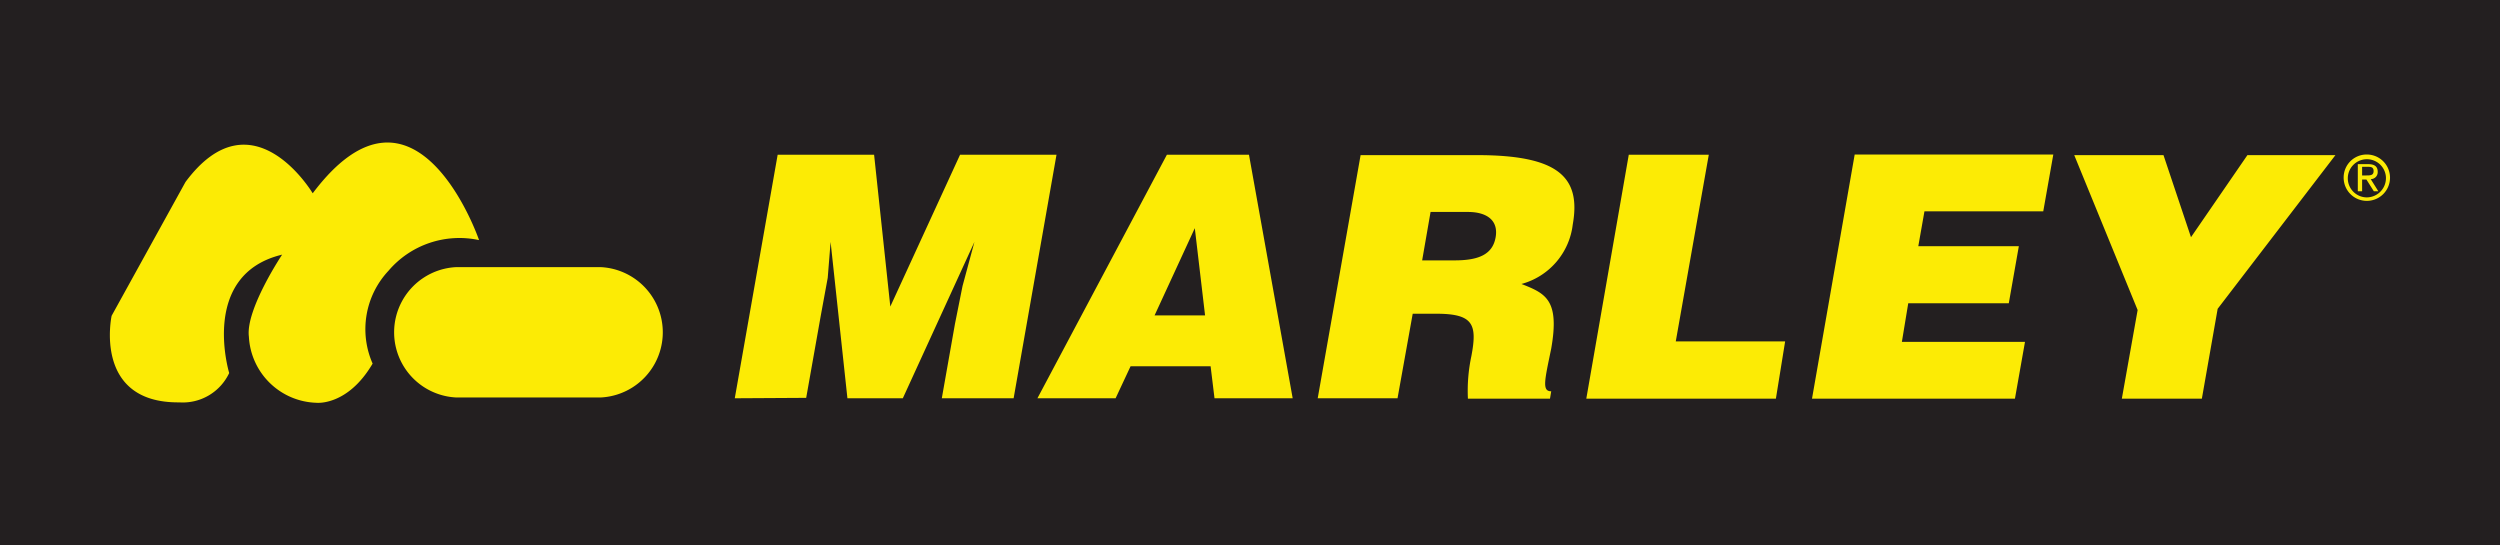 <svg xmlns="http://www.w3.org/2000/svg" viewBox="0 0 121.84 26.56"><defs><style>.cls-1{fill:#231f20;}.cls-2{fill:#fceb05;}</style></defs><g id="Layer_2" data-name="Layer 2"><g id="WORKING"><rect class="cls-1" width="121.84" height="26.56"/><path class="cls-2" d="M115.12,8.55h.21c.18,0,.35,0,.35-.21s-.15-.21-.29-.21h-.27ZM114.91,8h.51c.31,0,.46.12.46.37a.34.34,0,0,1-.34.36l.37.59h-.22l-.36-.57h-.21v.57h-.21Zm.44,1.62a.94.94,0,0,0,.93-1,.93.93,0,1,0-.93,1m0-2.09a1.13,1.13,0,1,1-1.13,1.12,1.12,1.12,0,0,1,1.13-1.12"/><path class="cls-2" d="M23.34,11.68s-3.08-8.93-8.1-2.26c0,0-2.94-4.94-6.2-.55l-3.6,6.52s-.92,4.26,3.3,4.22a2.5,2.5,0,0,0,2.43-1.43s-1.46-4.8,2.58-5.77c0,0-1.79,2.68-1.62,4a3.4,3.4,0,0,0,3.29,3.22s1.52.17,2.74-1.91a4.16,4.16,0,0,1,.77-4.52,4.54,4.54,0,0,1,4.41-1.5m-1.13,7.67H29.3a3.18,3.18,0,0,0,0-6.35H22.21a3.18,3.18,0,0,0,0,6.35m85.1.06.77-4.38,5.74-7.49h-4.29l-2.75,4-1.34-4h-4.35l3.09,7.55-.77,4.32Zm-19,0H98.2l.49-2.77h-6L93,14.78h4.9L98.39,12h-4.9l.3-1.7h5.79l.49-2.77H90.39Zm-11,0h9.24L87,16.64H81.67l1.61-9.1h-3.9Zm-8-6.74.41-2.36h1.82c.91,0,1.5.4,1.35,1.24s-.84,1.12-2,1.12Zm-.46,2.6H70c1.81,0,2,.52,1.71,2.06a8.12,8.12,0,0,0-.17,2.08h4l.06-.36c-.46,0-.32-.53,0-2.08.42-2.39-.28-2.69-1.45-3.15a3.42,3.42,0,0,0,2.5-2.9c.41-2.31-.7-3.38-4.66-3.38H66.31L64.22,19.41h3.89ZM58.23,11.12l.5,4.25H56.27Zm-7.67,8.29h3.81l.73-1.56H59l.19,1.56H63L60.87,7.54h-4Zm-14.75,0L37.9,7.54h4.7l.79,7.4,3.4-7.4h4.7L49.4,19.41H45.9l.64-3.62.37-1.85.58-2.15h0L44,19.41h-2.7l-.82-7.62h0l-.14,1.75L40,15.39l-.71,4Z"/></g></g></svg>
